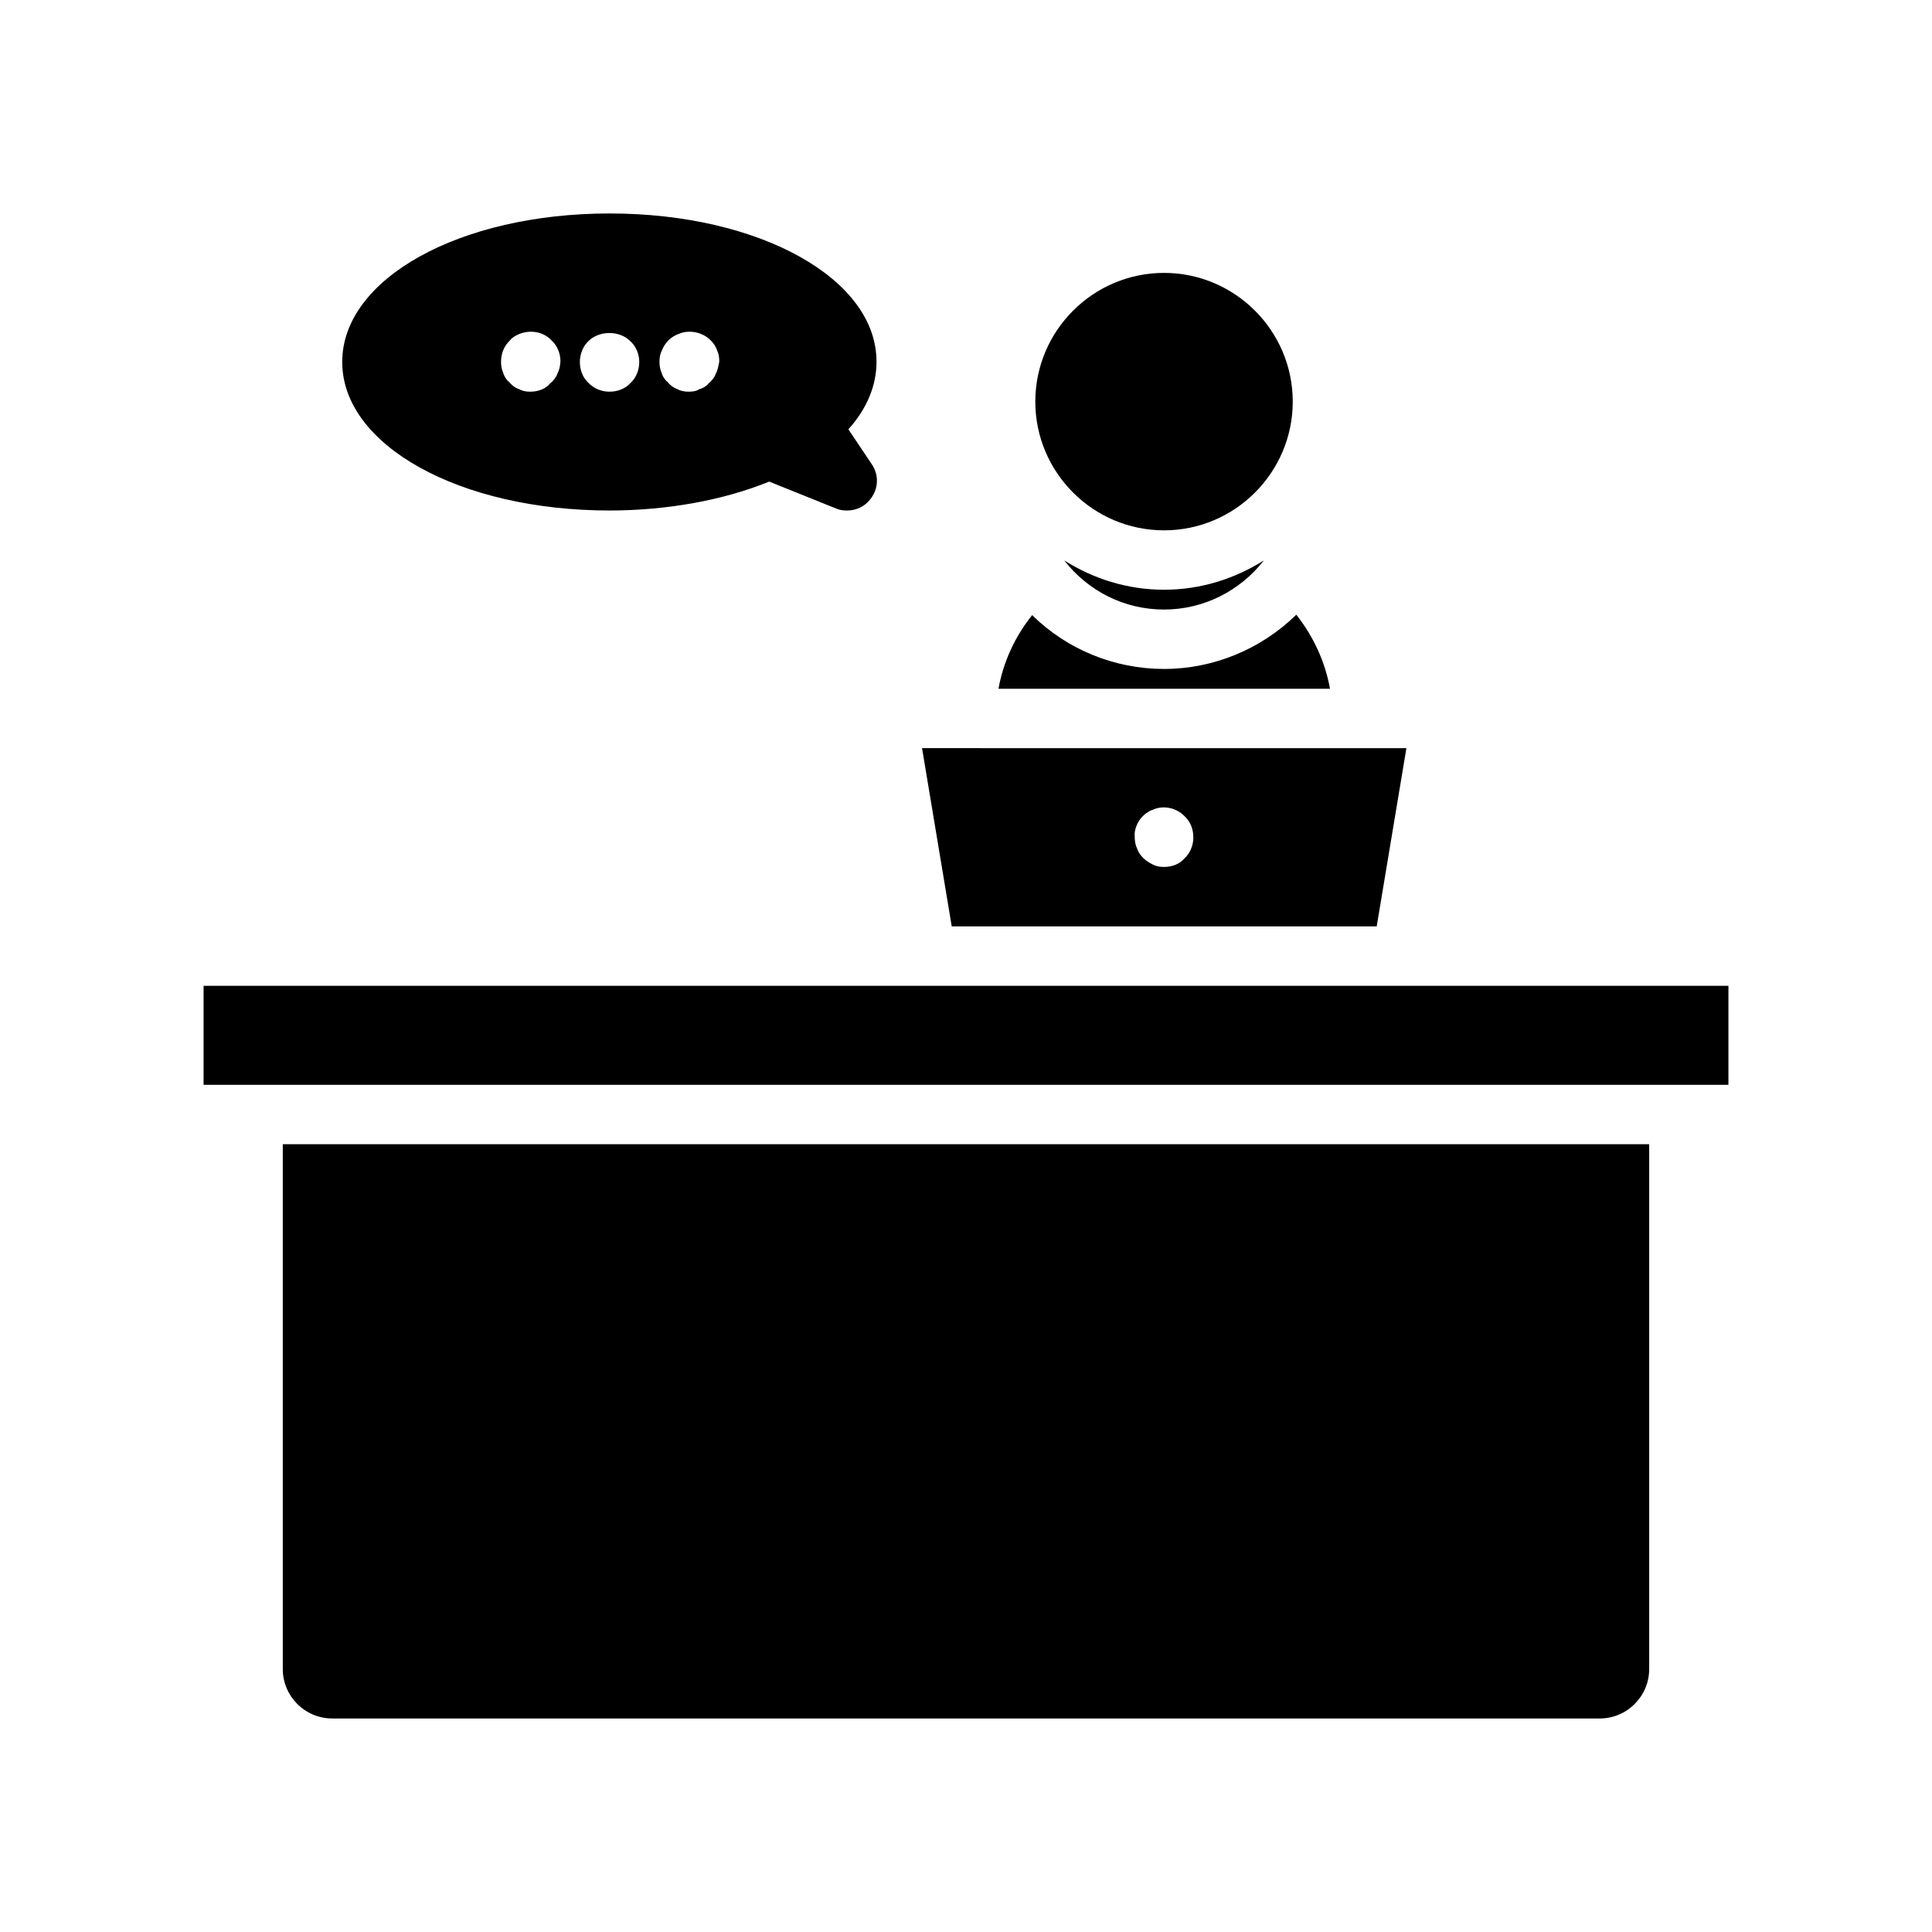<?xml version="1.0" encoding="UTF-8"?>
<!-- Uploaded to: SVG Repo, www.svgrepo.com, Generator: SVG Repo Mixer Tools -->
<svg fill="#000000" width="800px" height="800px" version="1.1" viewBox="144 144 512 512" xmlns="http://www.w3.org/2000/svg">
 <g>
  <path d="m408.61 326.53h87.852c-1.258-7.031-4.305-13.75-8.922-19.629-9.34 9.133-21.938 14.379-35.055 14.379-13.121 0-25.715-5.144-34.953-14.273-4.617 5.773-7.664 12.488-8.922 19.523z"/>
  <path d="m426.03 292.52c6.402 8.188 15.957 13.016 26.453 13.016 10.496 0 20.152-4.934 26.449-13.016-7.66 4.828-16.688 7.766-26.449 7.766s-18.789-2.938-26.453-7.766z"/>
  <path d="m396.22 389.5h112.62l7.871-47.23-128.36-0.004zm49.02-26.766c0.211-0.629 0.84-1.68 1.574-2.414 0.84-0.84 1.785-1.469 2.832-1.785 2.625-1.156 6.086-0.523 8.293 1.785 1.469 1.363 2.309 3.359 2.309 5.562s-0.84 4.199-2.414 5.668c-1.156 1.363-3.148 2.203-5.352 2.203-1.258 0-2.203-0.211-3.148-0.734-0.629-0.316-1.574-0.84-2.414-1.68-0.734-0.734-1.363-1.68-1.68-2.731-0.418-0.84-0.523-2.098-0.523-2.832-0.109-0.629-0.004-1.891 0.523-3.043z"/>
  <path d="m452.48 216.32c-18.789 0-34.113 15.324-34.113 34.113 0 18.789 15.324 34.113 34.113 34.113 18.789 0 34.113-15.324 34.113-34.113-0.004-18.789-15.328-34.113-34.113-34.113z"/>
  <path d="m581.05 586.3v-139.07h-362.11v139.07c0 7.242 5.879 13.117 13.121 13.117h335.87c7.242 0 13.121-5.875 13.121-13.117z"/>
  <path d="m197.95 405.25h404.1v26.238h-404.1z"/>
  <path d="m305.54 200.57c-39.781 0-70.848 17.32-70.848 39.359 0 22.043 31.066 39.359 70.848 39.359 15.219 0 30.23-2.731 42.301-7.66l17.738 7.137c0.945 0.418 1.891 0.523 2.938 0.523 2.414 0 4.617-1.051 6.086-2.938 2.203-2.731 2.414-6.402 0.418-9.34l-6.191-9.238c4.934-5.457 7.453-11.652 7.453-17.844 0.105-22.043-30.965-39.359-70.742-39.359zm-13.855 42.508c-0.211 0.734-0.945 1.785-1.891 2.519-1.047 1.363-3.043 2.203-5.246 2.203-1.258 0-2.203-0.211-3.148-0.734-0.734-0.211-1.785-0.945-2.519-1.891-0.523-0.316-1.258-1.363-1.574-2.519-0.418-0.84-0.523-1.996-0.523-2.832 0-2.203 0.84-4.199 2.414-5.668 0.418-0.629 1.469-1.258 2.519-1.68 2.938-1.156 6.402-0.523 8.5 1.785 1.363 1.258 2.309 3.254 2.309 5.457-0.105 1.473-0.316 2.414-0.84 3.359zm19.312 2.519c-1.258 1.363-3.254 2.203-5.457 2.203s-4.199-0.84-5.668-2.414c-1.363-1.258-2.203-3.254-2.203-5.457 0-2.098 0.84-4.199 2.309-5.562 2.832-2.832 8.293-2.832 11.125 0.105 1.363 1.258 2.309 3.254 2.309 5.457s-0.84 4.199-2.414 5.668zm22.672-2.519c-0.211 0.734-0.945 1.785-1.891 2.519-0.316 0.523-1.363 1.258-2.519 1.574-0.734 0.523-1.887 0.629-2.727 0.629-1.258 0-2.203-0.211-3.148-0.734-0.734-0.211-1.785-0.945-2.519-1.891-0.523-0.316-1.258-1.363-1.574-2.519-0.418-0.84-0.523-1.996-0.523-2.832 0-1.156 0.211-2.203 0.734-3.148 0.211-0.629 0.84-1.68 1.68-2.519 0.734-0.734 1.785-1.363 2.731-1.68 2.625-1.156 6.191-0.523 8.398 1.68 0.84 0.84 1.469 1.785 1.785 2.832 0.316 0.629 0.523 1.574 0.523 2.832-0.215 0.949-0.32 2.106-0.949 3.258z"/>
 </g>
</svg>